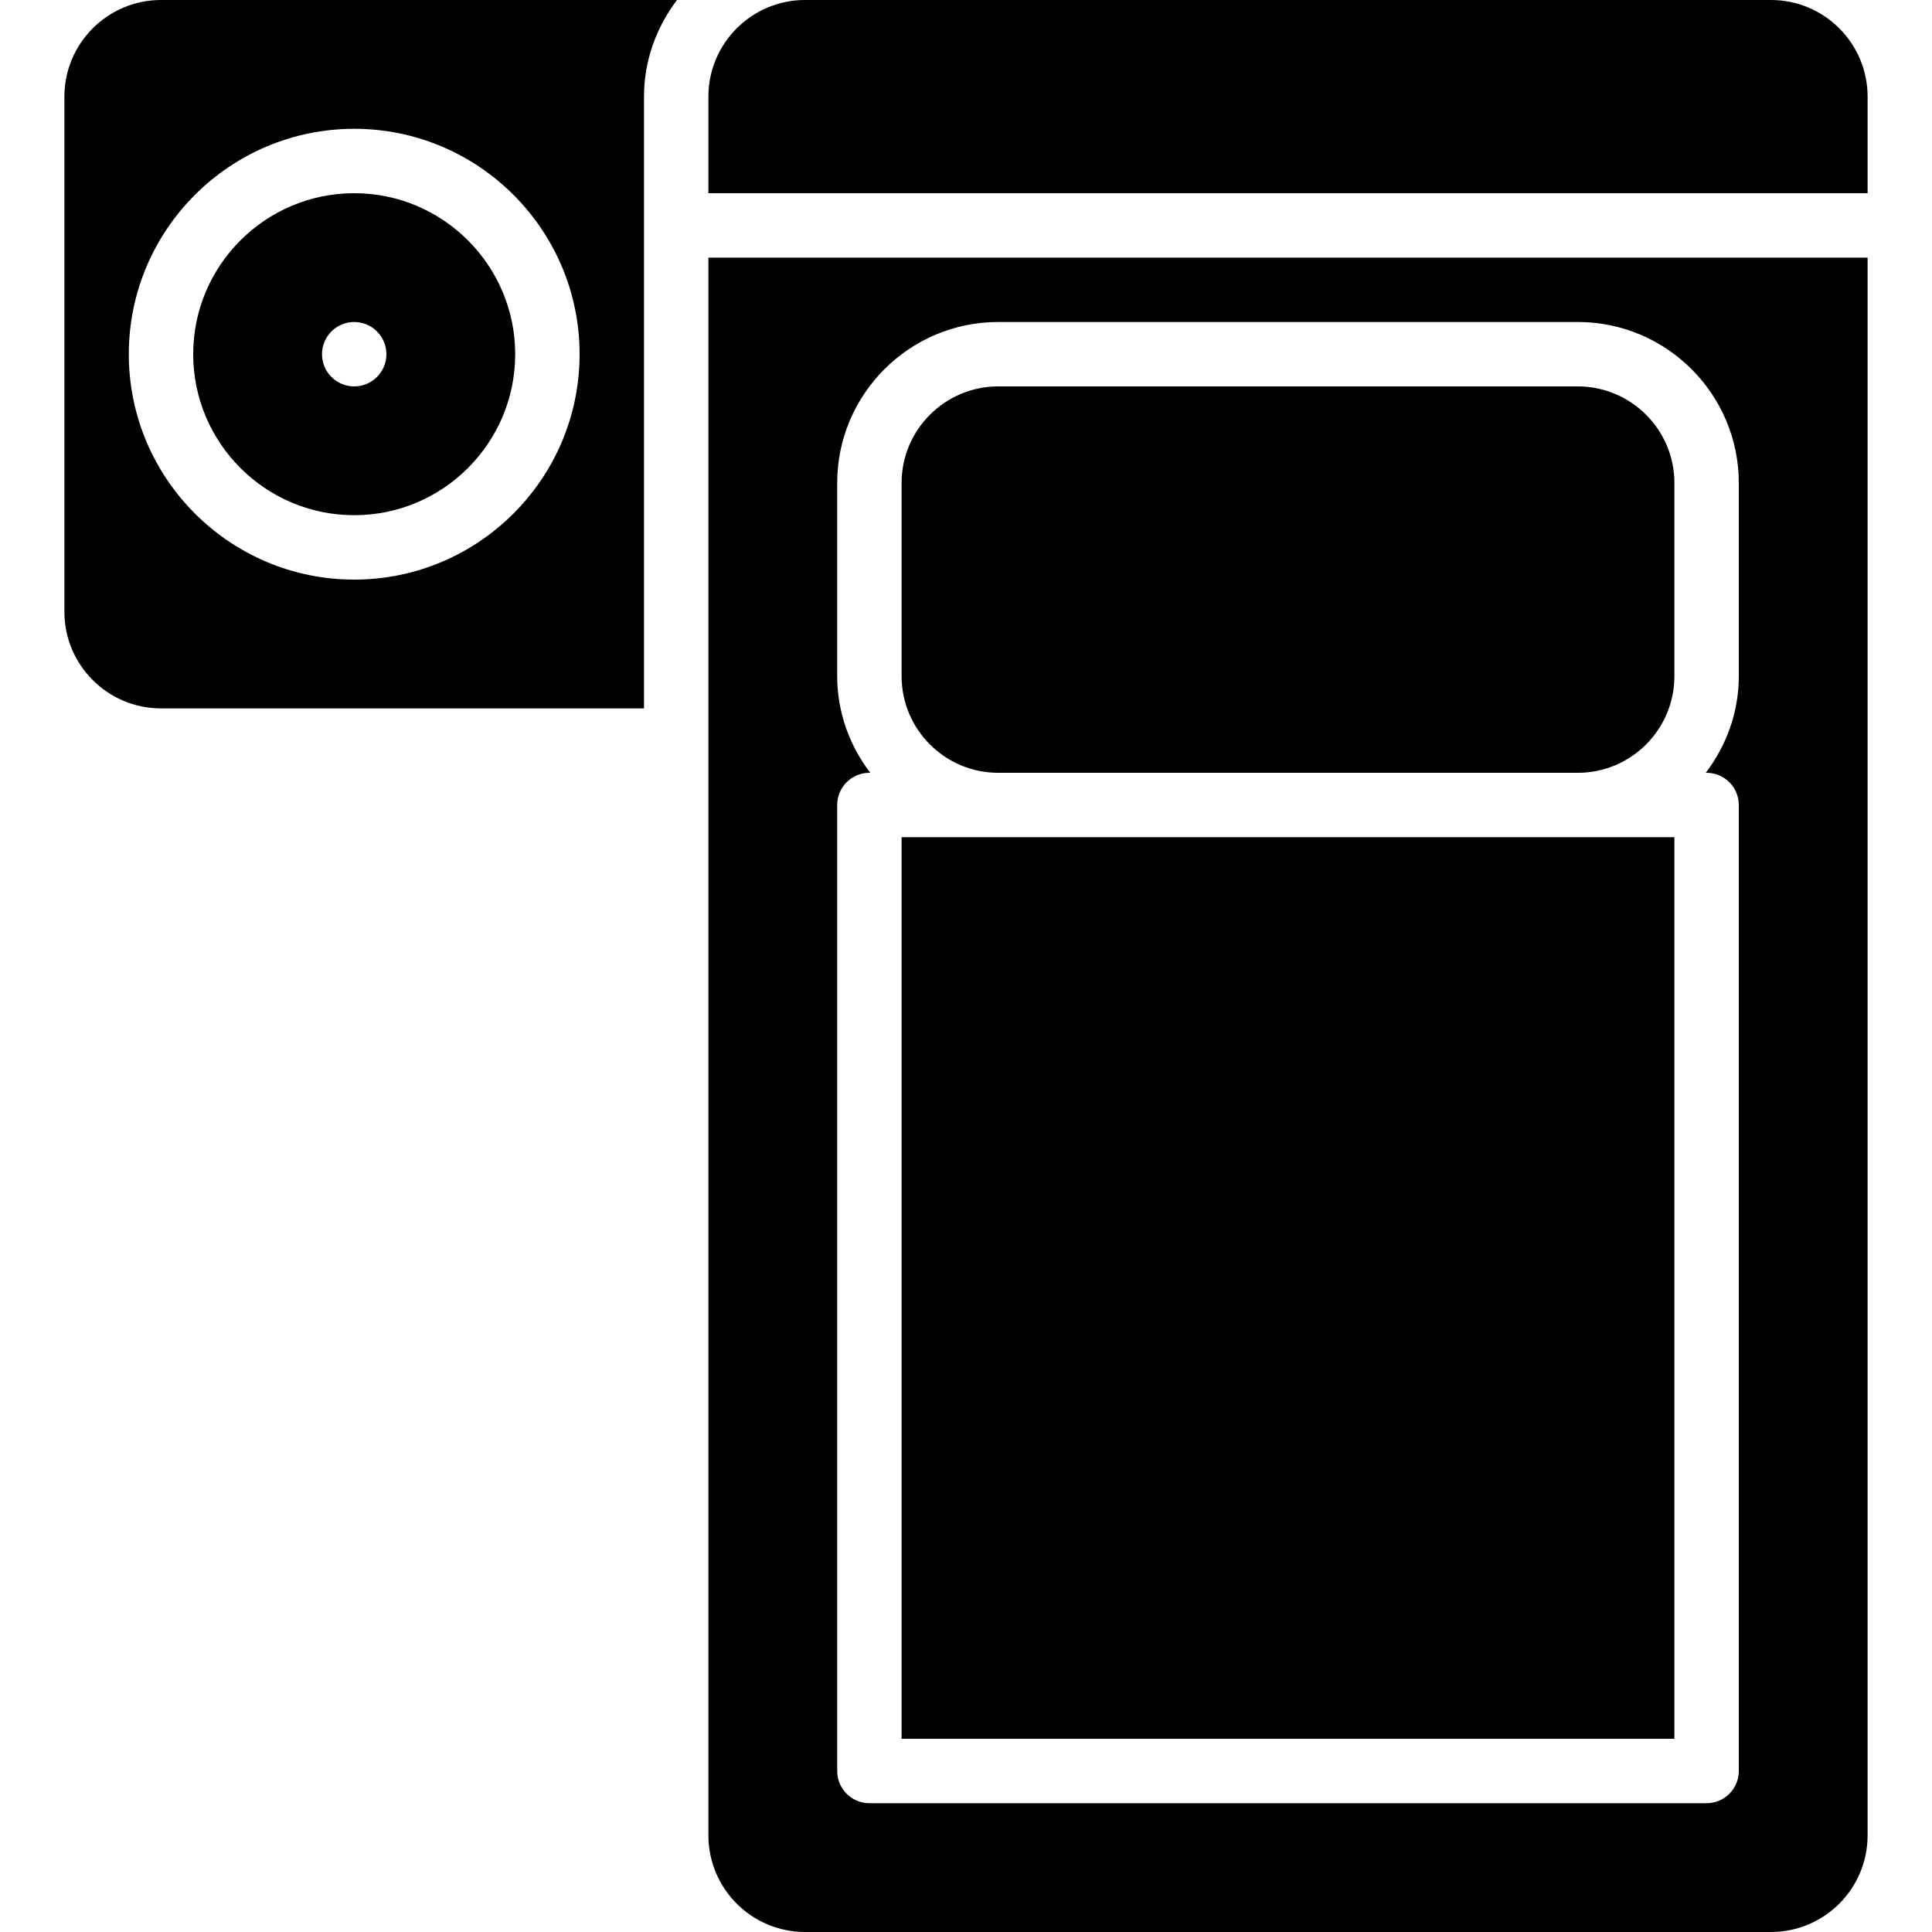 <?xml version="1.0" encoding="iso-8859-1"?>
<!-- Generator: Adobe Illustrator 19.2.1, SVG Export Plug-In . SVG Version: 6.00 Build 0)  -->
<svg version="1.1" xmlns="http://www.w3.org/2000/svg" xmlns:xlink="http://www.w3.org/1999/xlink" x="0px" y="0px"
	 viewBox="0 0 30 30" style="enable-background:new 0 0 30 30;" xml:space="preserve">
<g id="Armchair_1">
</g>
<g id="Armchair_2">
</g>
<g id="Armchair_3">
</g>
<g id="Armchair_4">
</g>
<g id="Sofa_1">
</g>
<g id="Sofa_2">
</g>
<g id="Sofa_3">
</g>
<g id="Sofa_4">
</g>
<g id="Sofa_5">
</g>
<g id="Sofa_6">
</g>
<g id="Desk_1">
</g>
<g id="Desk_2">
</g>
<g id="Desk_3">
</g>
<g id="Lamp">
</g>
<g id="Bed_1">
</g>
<g id="Bunk_Beds">
</g>
<g id="Bed_2">
	<g id="XMLID_134_">
		<g>
			<path d="M15.5,12h9c0.827,0,1.5-0.673,1.5-1.5v-3C26,6.673,25.327,6,24.5,6h-9C14.673,6,14,6.673,14,7.5v3
				C14,11.327,14.673,12,15.5,12z"/>
			<polygon points="26,13 24.5,13 15.5,13 14,13 14,27 26,27 			"/>
			<path d="M27.5,0h-15C11.673,0,11,0.673,11,1.5V3h18V1.5C29,0.673,28.327,0,27.5,0z"/>
			<path d="M11,28.5c0,0.827,0.673,1.5,1.5,1.5h15c0.827,0,1.5-0.673,1.5-1.5V4H11V28.5z M13,12.5c0-0.276,0.224-0.5,0.5-0.5h0.013
				C13.195,11.581,13,11.065,13,10.5v-3C13,6.122,14.121,5,15.5,5h9C25.879,5,27,6.122,27,7.5v3c0,0.565-0.195,1.081-0.513,1.5H26.5
				c0.276,0,0.5,0.224,0.5,0.5v15c0,0.276-0.224,0.5-0.5,0.5h-13c-0.276,0-0.5-0.224-0.5-0.5V12.5z"/>
		</g>
		<g>
			<path d="M10.5,0h-8C1.673,0,1,0.673,1,1.5v8C1,10.327,1.673,11,2.5,11H10V1.5c0-0.564,0.195-1.08,0.512-1.499
				C10.508,0.001,10.504,0,10.5,0z M5.5,9C3.57,9,2,7.43,2,5.5S3.57,2,5.5,2S9,3.57,9,5.5S7.43,9,5.5,9z"/>
			<path d="M5.5,3C4.121,3,3,4.122,3,5.5S4.121,8,5.5,8S8,6.878,8,5.5S6.879,3,5.5,3z M5.5,6C5.224,6,5,5.776,5,5.5
				C5,5.224,5.224,5,5.5,5S6,5.224,6,5.5C6,5.776,5.776,6,5.5,6z"/>
		</g>
	</g>
</g>
<g id="Bed_3">
</g>
<g id="Bed_4">
</g>
<g id="Bed_5">
</g>
<g id="Table_1">
</g>
<g id="Table_2">
</g>
<g id="Table_3">
</g>
<g id="Table_4">
</g>
<g id="Rug_1">
</g>
<g id="Rug_2">
</g>
<g id="Rug_3">
</g>
<g id="Tub_1">
</g>
<g id="Tub_2">
</g>
<g id="Jacuzzi">
</g>
<g id="Corner_Tub">
</g>
<g id="Shower_Tray">
</g>
<g id="Sink_1">
</g>
<g id="Sink_2">
</g>
<g id="Toilette">
</g>
<g id="Stove">
</g>
<g id="Kitchen_Sink">
</g>
<g id="Island">
</g>
<g id="Eat-in_Kitchen">
</g>
<g id="Tv_Stand">
</g>
</svg>
